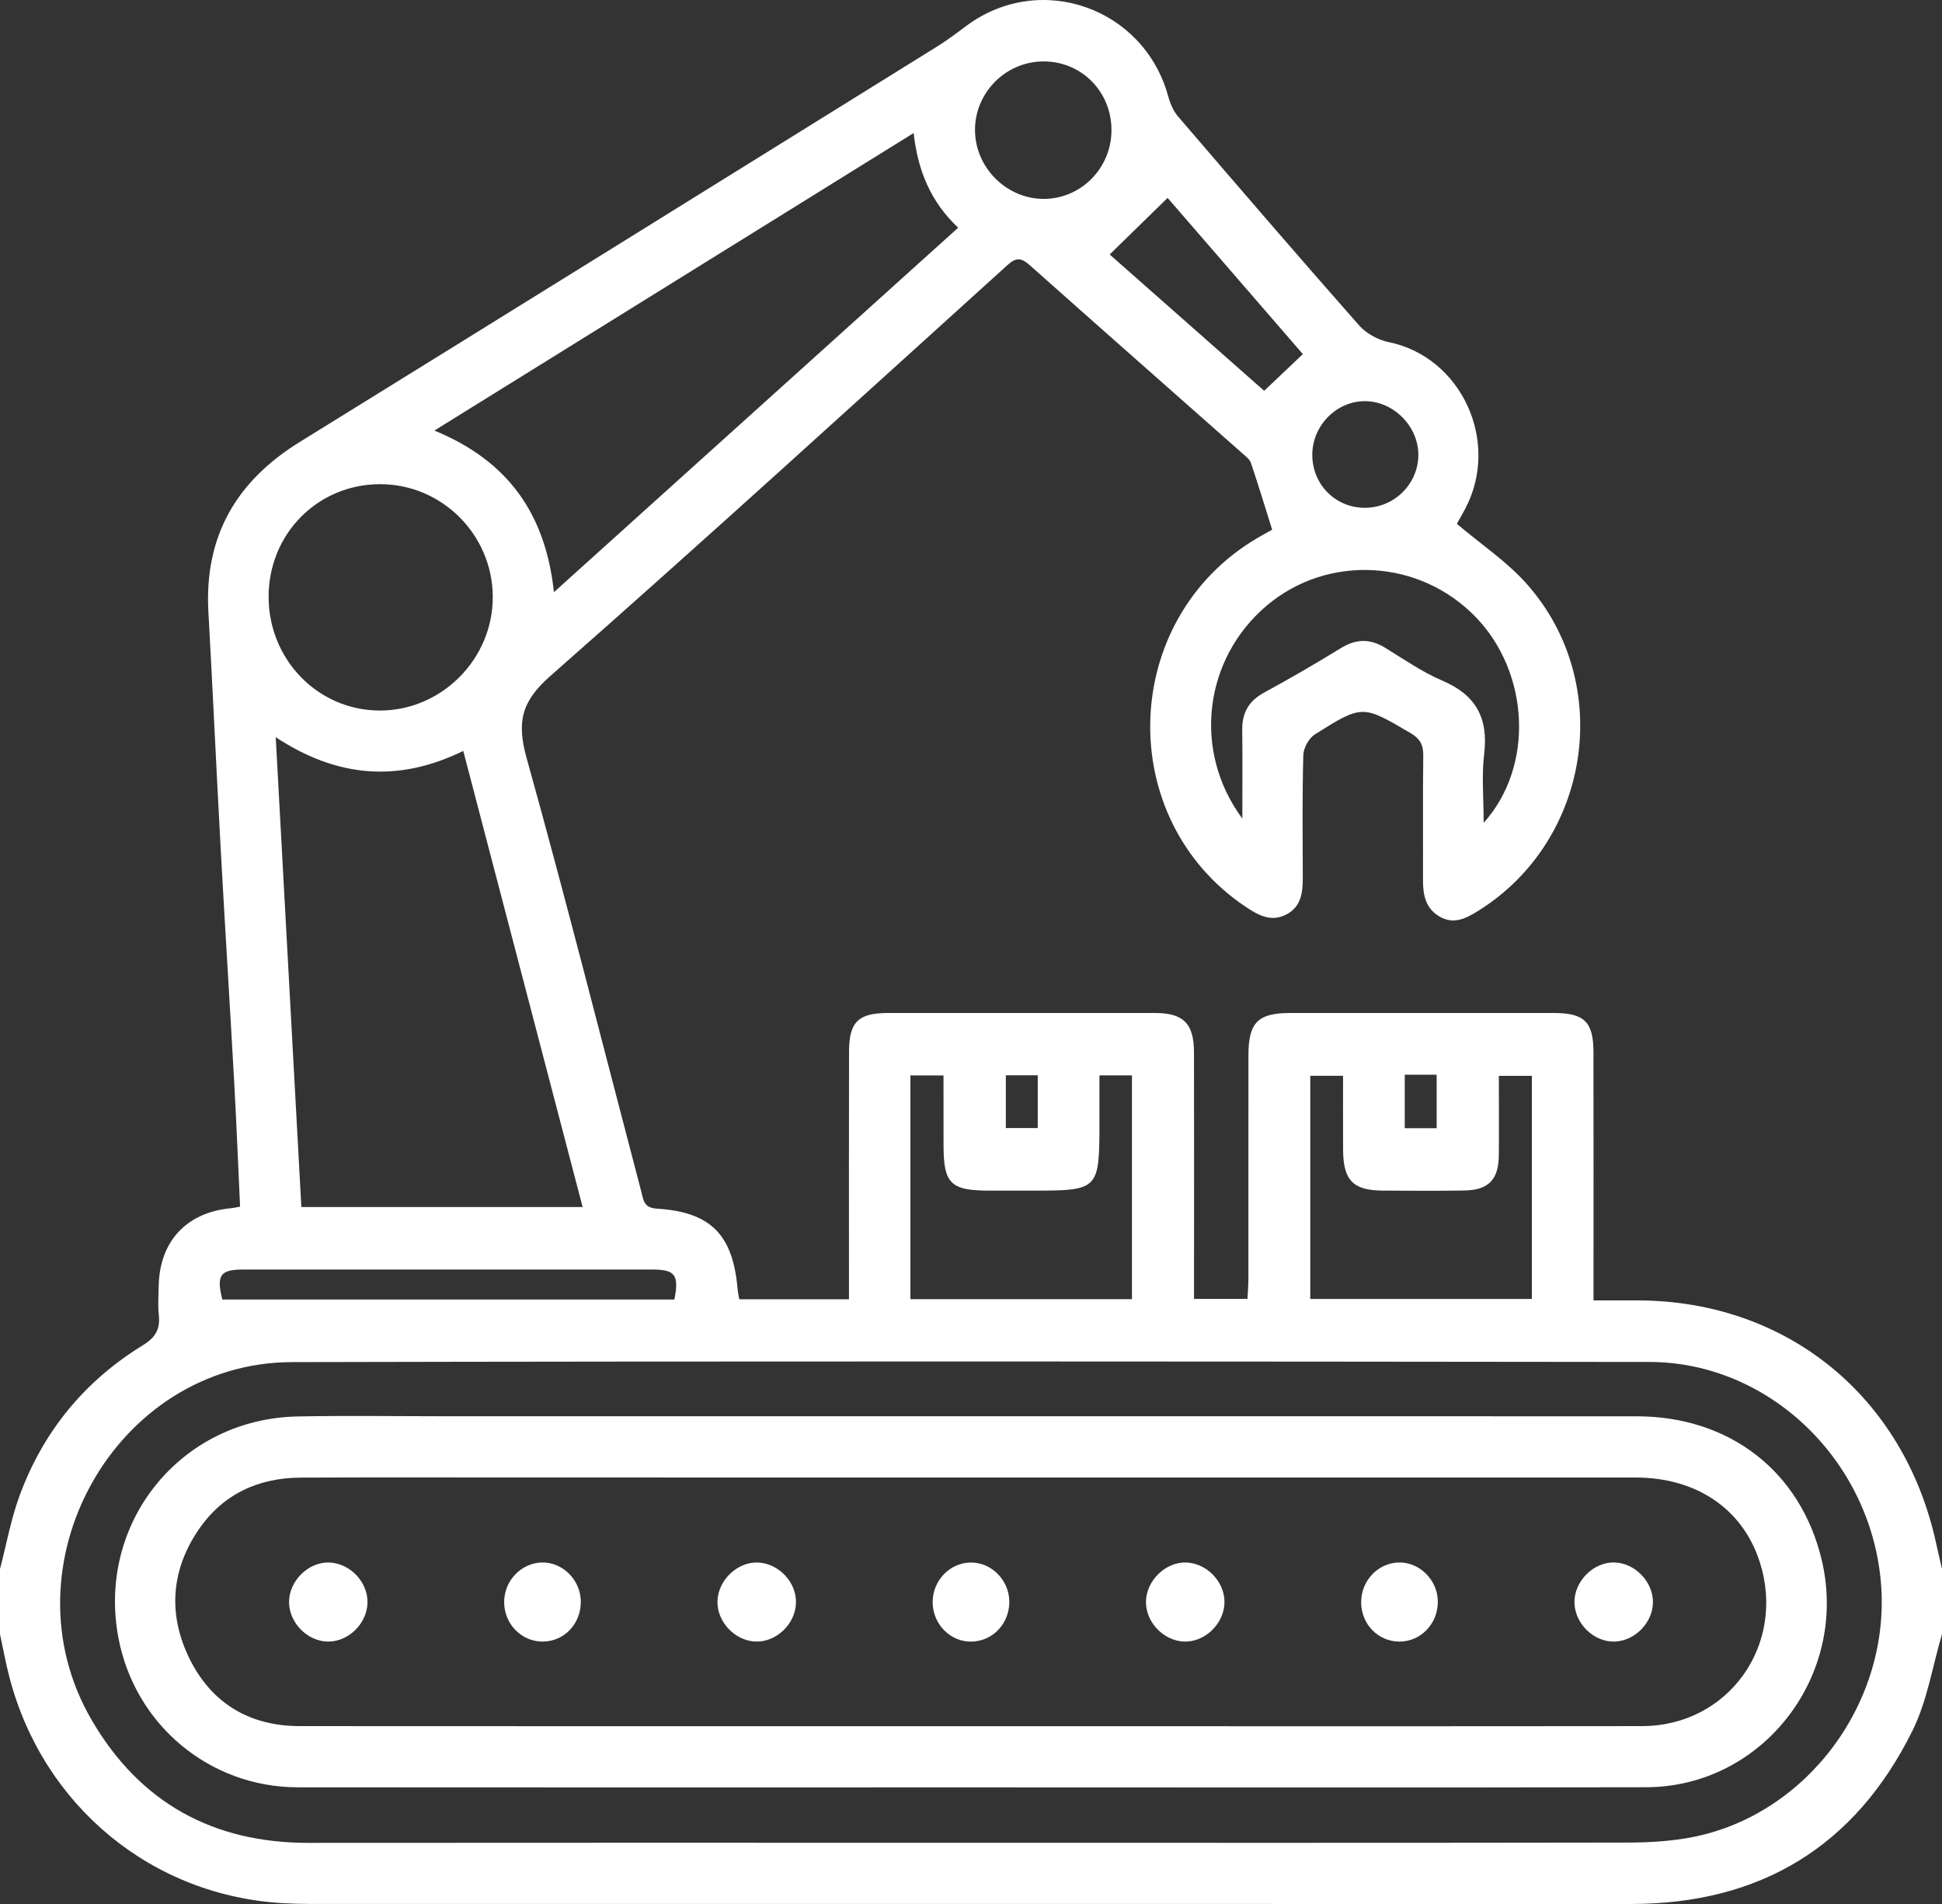 <?xml version="1.0" standalone="no"?>
<!-- Generator: Adobe Fireworks 10, Export SVG Extension by Aaron Beall (http://fireworks.abeall.com) . Version: 0.6.1  -->
<!DOCTYPE svg PUBLIC "-//W3C//DTD SVG 1.1//EN" "http://www.w3.org/Graphics/SVG/1.1/DTD/svg11.dtd">
<svg id="Untitled-P%E1gina%201" viewBox="0 0 51 50" style="background-color:#ffffff00" version="1.1"
	xmlns="http://www.w3.org/2000/svg" xmlns:xlink="http://www.w3.org/1999/xlink" xml:space="preserve"
	x="0px" y="0px" width="51px" height="50px"
>
	<rect x="0" y="0" width="51" height="50" fill="#333333" stroke="none"/>
	<g>
		<path d="M 0 41.203 C 0.168 40.561 0.286 39.9 0.513 39.28 C 1.133 37.59 2.224 36.266 3.747 35.33 C 4.083 35.124 4.211 34.908 4.171 34.533 C 4.144 34.284 4.162 34.03 4.167 33.778 C 4.189 32.602 4.893 31.841 6.057 31.73 C 6.12 31.724 6.182 31.709 6.305 31.688 C 6.253 30.575 6.209 29.475 6.148 28.376 C 6.033 26.317 5.904 24.259 5.791 22.201 C 5.679 20.159 5.587 18.116 5.473 16.074 C 5.361 14.082 6.206 12.637 7.868 11.609 C 13.45 8.157 19.024 4.692 24.599 1.229 C 24.867 1.063 25.12 0.872 25.373 0.683 C 27.308 -0.761 30.041 0.193 30.68 2.532 C 30.73 2.718 30.814 2.914 30.937 3.058 C 32.513 4.895 34.091 6.73 35.692 8.545 C 35.881 8.759 36.192 8.928 36.472 8.985 C 38.375 9.372 39.409 11.595 38.481 13.356 C 38.397 13.516 38.306 13.672 38.259 13.756 C 38.896 14.296 39.57 14.744 40.091 15.33 C 42.411 17.938 41.779 22.077 38.821 23.919 C 38.498 24.12 38.178 24.287 37.804 24.069 C 37.441 23.857 37.369 23.507 37.37 23.119 C 37.374 22.029 37.363 20.938 37.377 19.848 C 37.381 19.564 37.296 19.4 37.044 19.252 C 35.785 18.513 35.784 18.495 34.531 19.286 C 34.374 19.385 34.232 19.642 34.227 19.83 C 34.198 20.903 34.21 21.976 34.213 23.05 C 34.215 23.453 34.166 23.832 33.755 24.028 C 33.374 24.21 33.056 24.04 32.738 23.83 C 29.244 21.517 29.394 16.263 33.017 14.131 C 33.159 14.047 33.305 13.969 33.409 13.91 C 33.221 13.313 33.046 12.733 32.852 12.159 C 32.818 12.059 32.71 11.979 32.624 11.903 C 30.764 10.257 28.899 8.617 27.044 6.965 C 26.828 6.773 26.691 6.75 26.463 6.956 C 22.47 10.569 18.491 14.199 14.448 17.756 C 13.693 18.42 13.567 18.965 13.829 19.904 C 14.882 23.683 15.841 27.489 16.839 31.284 C 16.895 31.496 16.899 31.719 17.245 31.74 C 18.666 31.825 19.25 32.425 19.371 33.857 C 19.378 33.938 19.397 34.018 19.414 34.119 C 20.366 34.119 21.302 34.119 22.295 34.119 C 22.295 33.909 22.295 33.73 22.295 33.55 C 22.295 31.571 22.293 29.592 22.297 27.613 C 22.298 26.84 22.54 26.603 23.315 26.602 C 25.655 26.601 27.996 26.6 30.336 26.602 C 31.078 26.603 31.354 26.877 31.356 27.633 C 31.361 29.596 31.357 31.558 31.357 33.521 C 31.357 33.704 31.357 33.888 31.357 34.11 C 31.825 34.11 32.263 34.11 32.761 34.11 C 32.769 33.947 32.784 33.771 32.785 33.594 C 32.786 31.632 32.784 29.67 32.786 27.707 C 32.787 26.852 33.036 26.602 33.881 26.602 C 36.188 26.601 38.496 26.601 40.803 26.602 C 41.611 26.602 41.846 26.834 41.847 27.638 C 41.85 29.6 41.848 31.562 41.848 33.525 C 41.848 33.707 41.848 33.889 41.848 34.15 C 42.26 34.15 42.634 34.15 43.008 34.15 C 46.921 34.156 50.007 36.669 50.846 40.529 C 50.895 40.755 50.949 40.978 51 41.203 C 51 41.773 51 42.344 51 42.914 C 50.75 43.759 50.613 44.66 50.23 45.438 C 48.718 48.502 46.215 50.001 42.827 50 C 31.276 49.998 19.724 49.999 8.172 49.999 C 7.94 49.999 7.707 49.993 7.476 49.981 C 4.009 49.804 1.126 47.435 0.245 44.035 C 0.149 43.666 0.081 43.288 0 42.914 C 0 42.344 0 41.773 0 41.203 ZM 25.481 48.393 C 31.24 48.393 36.999 48.397 42.758 48.387 C 43.318 48.386 43.889 48.352 44.438 48.246 C 47.474 47.655 49.667 44.675 49.395 41.548 C 49.115 38.337 46.453 35.77 43.317 35.766 C 31.434 35.752 19.552 35.743 7.669 35.77 C 3.014 35.78 0.043 41.129 2.413 45.179 C 3.684 47.352 5.607 48.398 8.106 48.395 C 13.898 48.389 19.689 48.393 25.481 48.393 ZM 7.914 31.698 C 10.399 31.698 12.812 31.698 15.301 31.698 C 14.252 27.69 13.216 23.73 12.166 19.72 C 10.462 20.552 8.859 20.425 7.241 19.359 C 7.468 23.523 7.69 27.59 7.914 31.698 ZM 14.547 15.551 C 18.126 12.324 21.633 9.162 25.163 5.98 C 24.436 5.294 24.103 4.476 23.994 3.494 C 19.778 6.112 15.629 8.687 11.408 11.307 C 13.329 12.095 14.326 13.48 14.547 15.551 ZM 9.979 12.715 C 8.342 12.717 7.052 14.023 7.054 15.675 C 7.056 17.326 8.353 18.654 9.968 18.659 C 11.599 18.665 12.953 17.299 12.941 15.662 C 12.928 14.033 11.601 12.713 9.979 12.715 ZM 23.909 34.117 C 25.883 34.117 27.797 34.117 29.727 34.117 C 29.727 32.136 29.727 30.189 29.727 28.241 C 29.43 28.241 29.172 28.241 28.873 28.241 C 28.873 28.651 28.873 29.033 28.873 29.415 C 28.873 31.267 28.873 31.267 27.069 31.267 C 26.704 31.267 26.34 31.268 25.975 31.267 C 24.964 31.265 24.78 31.082 24.779 30.078 C 24.778 29.465 24.778 28.853 24.778 28.242 C 24.442 28.242 24.185 28.242 23.909 28.242 C 23.909 30.21 23.909 32.147 23.909 34.117 ZM 40.229 28.252 C 39.932 28.252 39.664 28.252 39.362 28.252 C 39.362 28.977 39.369 29.662 39.361 30.347 C 39.353 30.985 39.088 31.254 38.448 31.264 C 37.735 31.275 37.021 31.271 36.308 31.266 C 35.532 31.26 35.276 30.994 35.272 30.2 C 35.269 29.552 35.271 28.903 35.271 28.251 C 34.946 28.251 34.677 28.251 34.41 28.251 C 34.41 30.228 34.41 32.163 34.41 34.111 C 36.372 34.111 38.3 34.111 40.229 34.111 C 40.229 32.133 40.229 30.195 40.229 28.252 ZM 32.626 21.497 C 32.626 20.627 32.632 19.896 32.623 19.166 C 32.618 18.72 32.794 18.41 33.189 18.193 C 33.873 17.819 34.549 17.43 35.212 17.021 C 35.611 16.775 35.977 16.767 36.373 17.009 C 36.868 17.312 37.352 17.65 37.882 17.876 C 38.759 18.249 39.091 18.857 38.976 19.804 C 38.908 20.366 38.963 20.942 38.963 21.609 C 40.3 20.122 40.164 17.667 38.76 16.21 C 37.284 14.678 34.869 14.545 33.261 15.908 C 31.628 17.292 31.301 19.704 32.626 21.497 ZM 29.189 3.424 C 29.193 2.41 28.406 1.611 27.403 1.613 C 26.41 1.614 25.595 2.437 25.605 3.428 C 25.614 4.396 26.418 5.208 27.382 5.223 C 28.37 5.239 29.186 4.428 29.189 3.424 ZM 30.663 5.197 C 30.134 5.714 29.641 6.195 29.142 6.683 C 30.415 7.806 31.847 9.07 33.199 10.263 C 33.56 9.921 33.882 9.615 34.215 9.299 C 32.988 7.881 31.733 6.432 30.663 5.197 ZM 17.71 34.127 C 17.837 33.482 17.733 33.339 17.129 33.339 C 13.545 33.337 9.961 33.337 6.376 33.339 C 5.78 33.34 5.679 33.494 5.839 34.127 C 9.796 34.127 13.755 34.127 17.71 34.127 ZM 35.831 13.335 C 36.6 13.342 37.236 12.725 37.248 11.962 C 37.259 11.213 36.616 10.549 35.868 10.535 C 35.116 10.521 34.473 11.158 34.463 11.926 C 34.454 12.708 35.056 13.328 35.831 13.335 ZM 26.415 28.237 C 26.415 28.728 26.415 29.183 26.415 29.624 C 26.717 29.624 26.974 29.624 27.253 29.624 C 27.253 29.146 27.253 28.704 27.253 28.237 C 26.966 28.237 26.708 28.237 26.415 28.237 ZM 36.891 28.223 C 36.891 28.713 36.891 29.156 36.891 29.627 C 37.187 29.627 37.456 29.627 37.729 29.627 C 37.729 29.137 37.729 28.682 37.729 28.223 C 37.439 28.223 37.192 28.223 36.891 28.223 Z" fill="#ffffff"/>
		<path d="M 25.499 46.938 C 19.606 46.938 13.713 46.942 7.82 46.936 C 5.503 46.934 3.547 45.296 3.112 43.022 C 2.533 39.993 4.74 37.253 7.822 37.197 C 9.133 37.172 10.444 37.192 11.756 37.192 C 22.164 37.192 32.572 37.19 42.98 37.193 C 45.432 37.194 47.295 38.65 47.843 40.975 C 48.555 43.995 46.298 46.928 43.227 46.934 C 37.318 46.947 31.408 46.938 25.499 46.938 ZM 25.446 45.331 C 31.338 45.331 37.231 45.336 43.123 45.329 C 45.389 45.326 46.91 43.195 46.215 41.023 C 45.771 39.631 44.558 38.801 42.956 38.801 C 33.329 38.8 23.703 38.8 14.076 38.8 C 12.018 38.8 9.96 38.794 7.902 38.803 C 6.787 38.808 5.854 39.234 5.215 40.171 C 4.476 41.255 4.41 42.438 4.997 43.598 C 5.583 44.753 6.58 45.328 7.87 45.329 C 13.729 45.334 19.587 45.331 25.446 45.331 Z" fill="#ffffff"/>
		<path d="M 20.904 42.084 C 20.895 42.644 20.385 43.133 19.835 43.108 C 19.297 43.084 18.832 42.592 18.842 42.056 C 18.852 41.499 19.366 41.007 19.912 41.033 C 20.453 41.06 20.913 41.547 20.904 42.084 Z" fill="#ffffff"/>
		<path d="M 32.157 42.084 C 32.147 42.645 31.636 43.133 31.087 43.108 C 30.549 43.084 30.085 42.592 30.095 42.056 C 30.105 41.499 30.621 41.006 31.165 41.033 C 31.706 41.06 32.166 41.548 32.157 42.084 Z" fill="#ffffff"/>
		<path d="M 9.651 42.091 C 9.638 42.637 9.151 43.114 8.613 43.109 C 8.075 43.105 7.593 42.617 7.591 42.074 C 7.588 41.514 8.104 41.009 8.655 41.033 C 9.199 41.057 9.665 41.551 9.651 42.091 Z" fill="#ffffff"/>
		<path d="M 43.409 42.065 C 43.413 42.601 42.943 43.09 42.408 43.109 C 41.857 43.128 41.351 42.635 41.348 42.075 C 41.344 41.52 41.85 41.017 42.397 41.031 C 42.931 41.045 43.406 41.53 43.409 42.065 Z" fill="#ffffff"/>
		<path d="M 13.24 42.076 C 13.238 41.514 13.684 41.045 14.231 41.032 C 14.772 41.02 15.242 41.485 15.253 42.043 C 15.265 42.64 14.814 43.114 14.239 43.109 C 13.687 43.103 13.242 42.643 13.24 42.076 Z" fill="#ffffff"/>
		<path d="M 26.506 42.048 C 26.515 42.621 26.091 43.085 25.536 43.109 C 24.969 43.133 24.493 42.659 24.493 42.071 C 24.493 41.509 24.942 41.04 25.488 41.033 C 26.032 41.025 26.497 41.489 26.506 42.048 Z" fill="#ffffff"/>
		<path d="M 35.746 42.085 C 35.741 41.519 36.178 41.05 36.727 41.032 C 37.267 41.015 37.744 41.479 37.759 42.034 C 37.775 42.626 37.324 43.108 36.752 43.109 C 36.195 43.109 35.752 42.658 35.746 42.085 Z" fill="#ffffff"/>
	</g>
</svg>